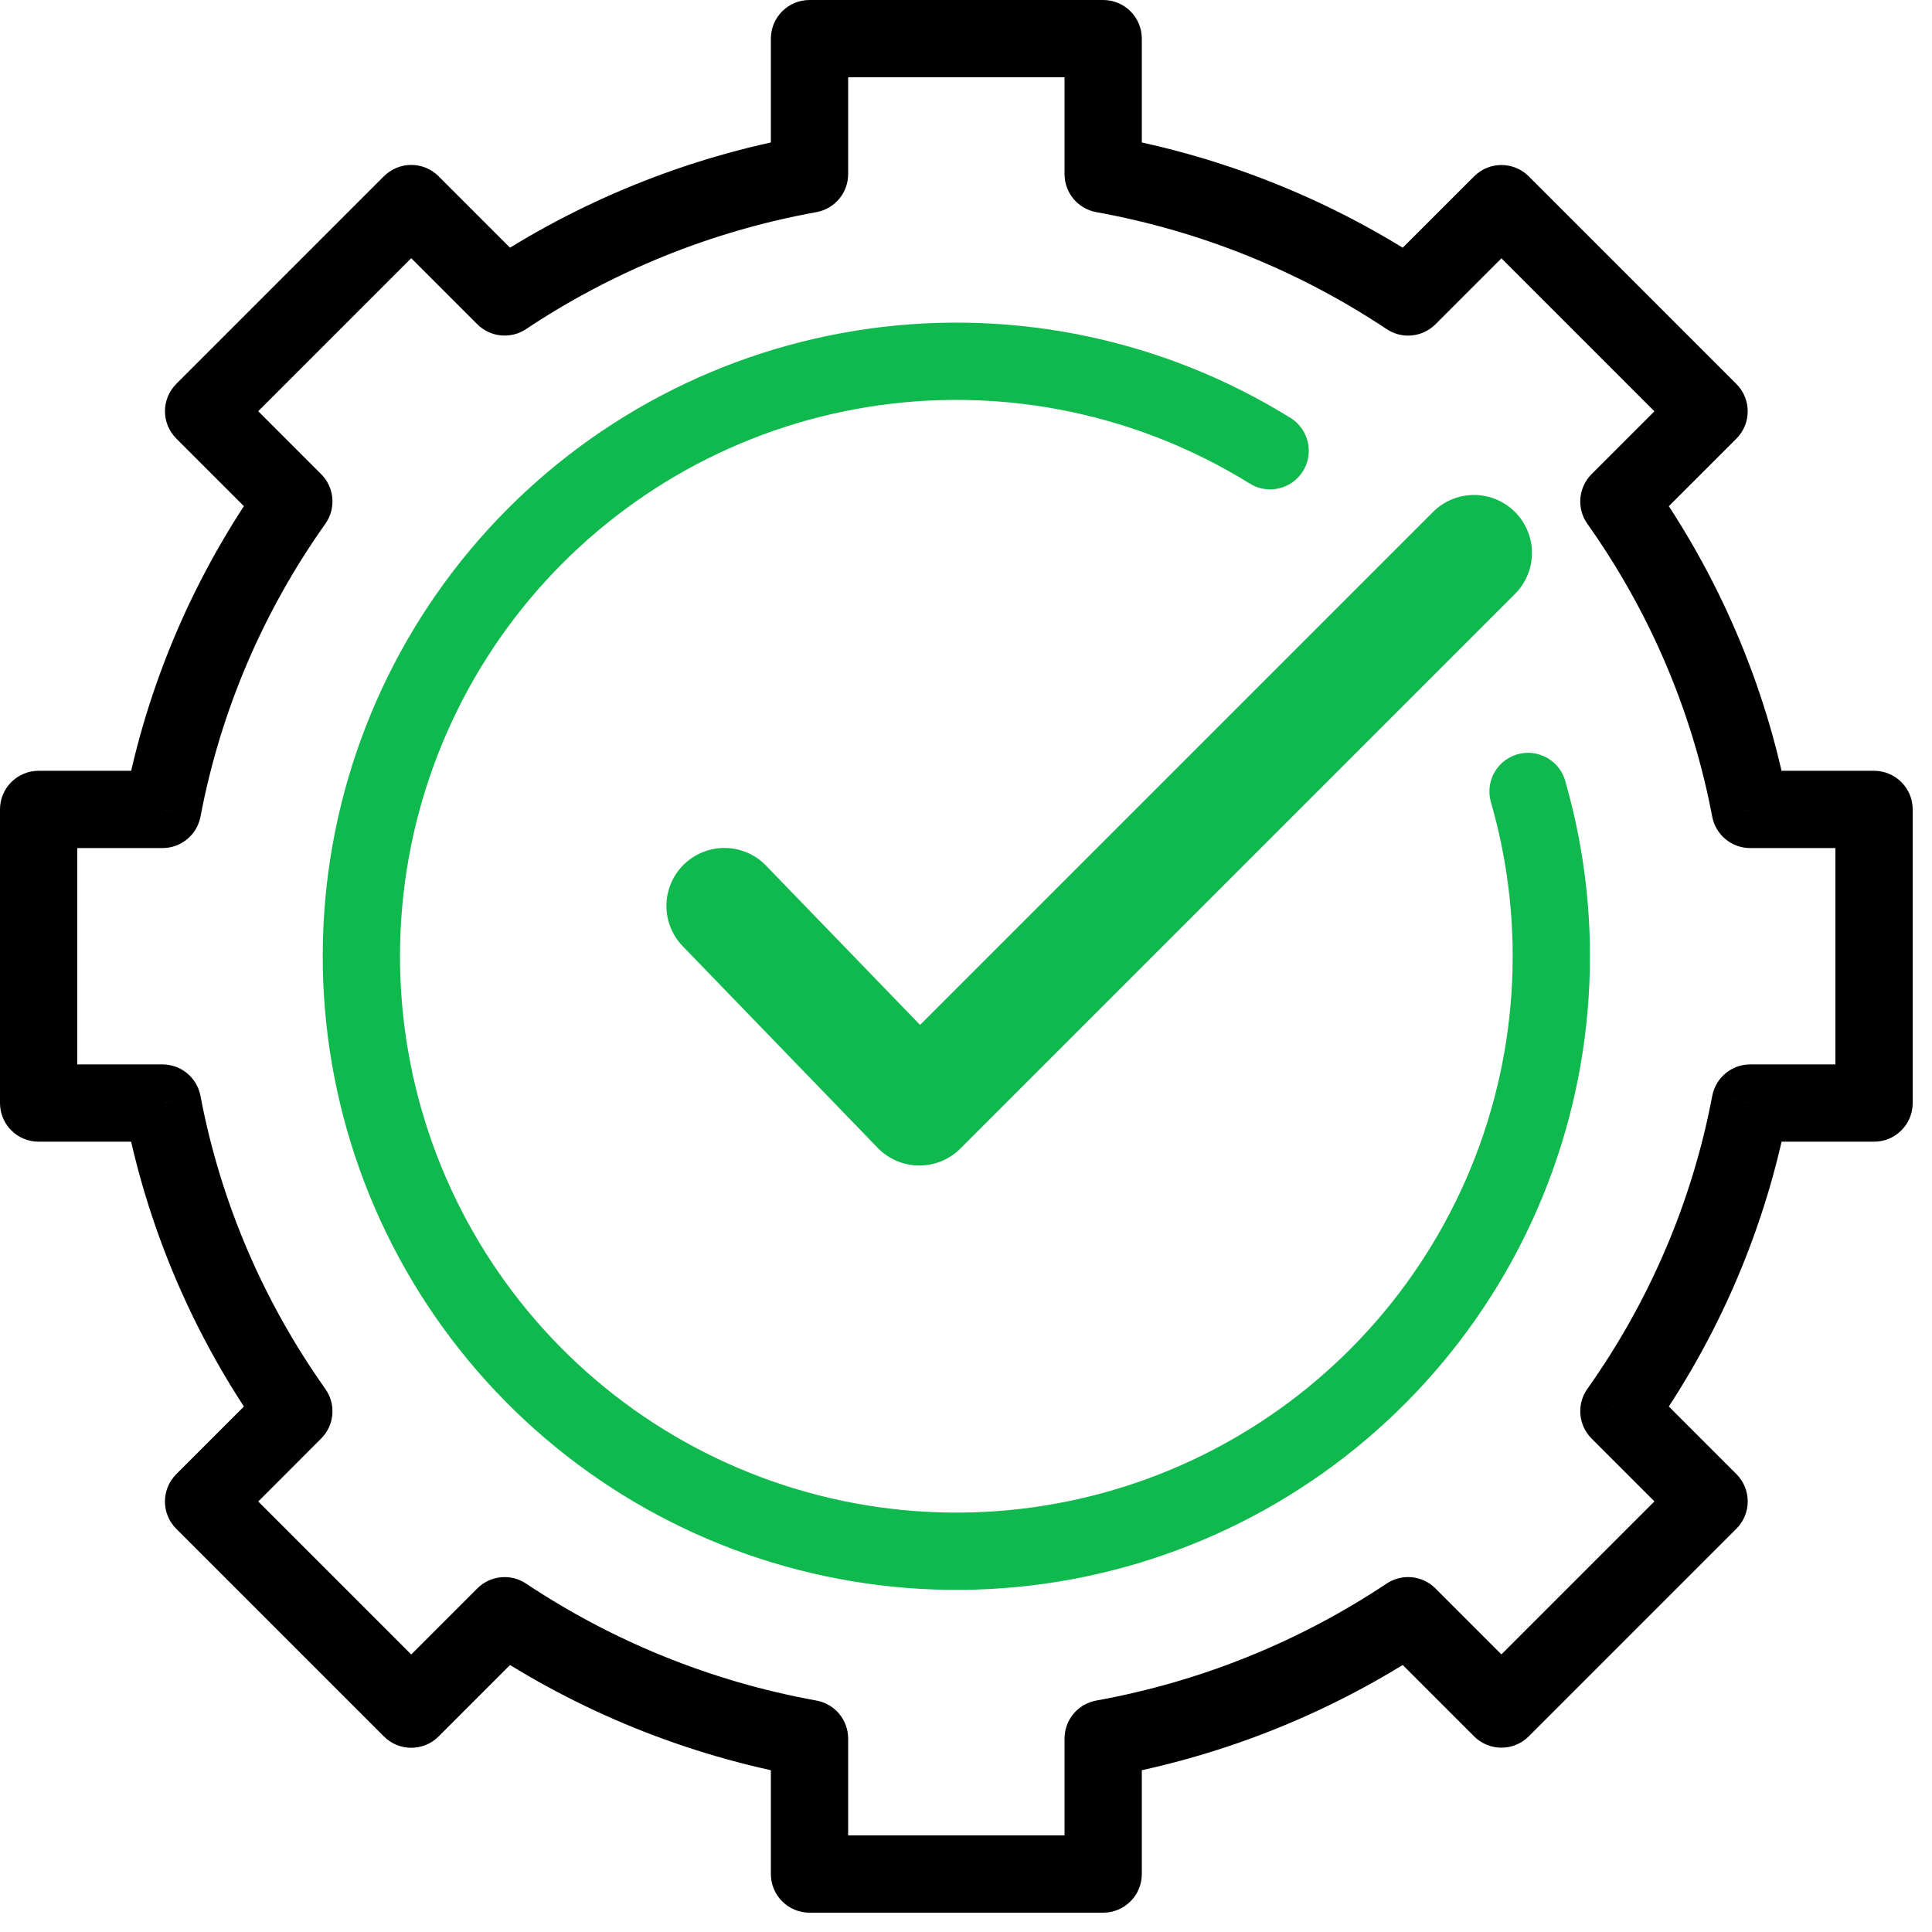 <svg width="50" height="50" viewBox="0 0 50 50" fill="none" xmlns="http://www.w3.org/2000/svg">
<path d="M4.206 20.948V21.948C4.686 21.948 5.099 21.606 5.189 21.134L4.206 20.948ZM7.604 12.977L8.42 13.556C8.702 13.158 8.656 12.615 8.311 12.27L7.604 12.977ZM1 20.948V19.948C0.448 19.948 0 20.395 0 20.948H1ZM1 28.547H0C0 29.1 0.448 29.547 1 29.547L1 28.547ZM4.205 28.547L5.188 28.361C5.098 27.889 4.686 27.547 4.205 27.547V28.547ZM7.604 36.523L8.311 37.23C8.656 36.886 8.702 36.342 8.42 35.945L7.604 36.523ZM5.269 38.858L4.562 38.151C4.171 38.542 4.171 39.175 4.562 39.566L5.269 38.858ZM10.643 44.232L9.936 44.94C10.326 45.33 10.96 45.33 11.35 44.94L10.643 44.232ZM13.06 41.815L13.614 40.983C13.218 40.719 12.69 40.771 12.353 41.108L13.06 41.815ZM20.95 44.994H21.95C21.95 44.51 21.604 44.096 21.128 44.01L20.95 44.994ZM20.95 48.5H19.95C19.95 49.052 20.398 49.5 20.95 49.5V48.5ZM28.55 48.5V49.5C29.102 49.5 29.55 49.052 29.55 48.5H28.55ZM28.55 44.994L28.372 44.01C27.896 44.096 27.55 44.51 27.55 44.994H28.55ZM36.441 41.814L37.148 41.107C36.811 40.77 36.284 40.718 35.887 40.982L36.441 41.814ZM38.857 44.23L38.15 44.937C38.54 45.327 39.173 45.327 39.564 44.937L38.857 44.23ZM44.231 38.856L44.938 39.563C45.126 39.375 45.231 39.121 45.231 38.856C45.231 38.591 45.126 38.336 44.938 38.149L44.231 38.856ZM41.897 36.522L41.081 35.943C40.799 36.341 40.845 36.884 41.19 37.229L41.897 36.522ZM45.295 28.547V27.547C44.815 27.547 44.402 27.889 44.313 28.361L45.295 28.547ZM48.5 28.547V29.547C49.052 29.547 49.5 29.1 49.5 28.547H48.5ZM48.5 20.948H49.5C49.5 20.395 49.052 19.948 48.5 19.948V20.948ZM45.294 20.948L44.312 21.134C44.401 21.606 44.814 21.948 45.294 21.948V20.948ZM41.897 12.978L41.19 12.271C40.845 12.616 40.799 13.159 41.081 13.557L41.897 12.978ZM44.231 10.645L44.938 11.352C45.328 10.961 45.328 10.328 44.938 9.938L44.231 10.645ZM38.857 5.271L39.564 4.564C39.173 4.173 38.54 4.173 38.15 4.564L38.857 5.271ZM36.441 7.686L35.887 8.518C36.284 8.782 36.812 8.73 37.149 8.393L36.441 7.686ZM28.55 4.506H27.55C27.55 4.99 27.896 5.404 28.372 5.49L28.55 4.506ZM28.55 1H29.55C29.55 0.448 29.102 0 28.55 0V1ZM20.95 1V0C20.398 0 19.95 0.448 19.95 1L20.95 1ZM20.95 4.506L21.128 5.49C21.604 5.404 21.95 4.99 21.95 4.506H20.95ZM13.06 7.685L12.353 8.392C12.69 8.729 13.218 8.781 13.614 8.517L13.06 7.685ZM10.643 5.268L11.35 4.561C10.96 4.171 10.327 4.171 9.936 4.561L10.643 5.268ZM5.269 10.642L4.562 9.935C4.172 10.326 4.172 10.959 4.562 11.349L5.269 10.642ZM5.189 21.134C5.715 18.358 6.836 15.788 8.42 13.556L6.788 12.399C5.044 14.858 3.805 17.695 3.224 20.761L5.189 21.134ZM1 21.948H4.206V19.948H1V21.948ZM2 28.547V20.948H0V28.547H2ZM4.205 27.547H1V29.547H4.205V27.547ZM8.42 35.945C6.836 33.711 5.714 31.139 5.188 28.361L3.223 28.734C3.804 31.802 5.043 34.64 6.789 37.102L8.42 35.945ZM5.976 39.566L8.311 37.23L6.897 35.816L4.562 38.151L5.976 39.566ZM11.35 43.525L5.976 38.151L4.562 39.566L9.936 44.94L11.35 43.525ZM12.353 41.108L9.936 43.525L11.35 44.94L13.768 42.522L12.353 41.108ZM21.128 44.01C18.385 43.514 15.84 42.464 13.614 40.983L12.506 42.648C14.954 44.277 17.755 45.432 20.772 45.978L21.128 44.01ZM21.95 48.5V44.994H19.95V48.5H21.95ZM28.55 47.5H20.95V49.5H28.55V47.5ZM27.55 44.994V48.5H29.55V44.994H27.55ZM35.887 40.982C33.662 42.464 31.116 43.514 28.372 44.01L28.728 45.978C31.745 45.432 34.547 44.277 36.995 42.647L35.887 40.982ZM39.564 43.523L37.148 41.107L35.734 42.521L38.15 44.937L39.564 43.523ZM43.524 38.149L38.15 43.523L39.564 44.937L44.938 39.563L43.524 38.149ZM41.19 37.229L43.524 39.563L44.938 38.149L42.604 35.815L41.19 37.229ZM44.313 28.361C43.787 31.138 42.665 33.71 41.081 35.943L42.713 37.1C44.458 34.639 45.697 31.801 46.278 28.734L44.313 28.361ZM48.5 27.547H45.295V29.547H48.5V27.547ZM47.5 20.948V28.547H49.5V20.948H47.5ZM45.294 21.948H48.5V19.948H45.294V21.948ZM41.081 13.557C42.664 15.789 43.785 18.359 44.312 21.134L46.277 20.761C45.695 17.696 44.457 14.86 42.713 12.4L41.081 13.557ZM43.523 9.938L41.19 12.271L42.604 13.685L44.938 11.352L43.523 9.938ZM38.15 5.978L43.523 11.352L44.938 9.938L39.564 4.564L38.15 5.978ZM37.149 8.393L39.564 5.978L38.15 4.564L35.734 6.979L37.149 8.393ZM28.372 5.49C31.116 5.986 33.662 7.036 35.887 8.518L36.996 6.854C34.547 5.223 31.746 4.068 28.728 3.522L28.372 5.49ZM27.55 1V4.506H29.55V1H27.55ZM20.95 2H28.55V0H20.95V2ZM21.95 4.506V1H19.95V4.506H21.95ZM13.614 8.517C15.839 7.036 18.385 5.986 21.128 5.49L20.772 3.522C17.755 4.068 14.954 5.223 12.506 6.853L13.614 8.517ZM9.936 5.975L12.353 8.392L13.767 6.978L11.35 4.561L9.936 5.975ZM5.976 11.349L11.35 5.975L9.936 4.561L4.562 9.935L5.976 11.349ZM8.311 12.27L5.976 9.935L4.562 11.349L6.897 13.684L8.311 12.27Z" fill="black"/>
<path d="M18.747 23.445L23.793 28.664L38.147 14.31" stroke="#0FB94D" stroke-width="3" stroke-linecap="round" stroke-linejoin="round"/>
<path d="M39.546 20.483C40.542 23.938 40.297 27.633 38.854 30.927C37.411 34.221 34.861 36.906 31.645 38.516C28.43 40.126 24.753 40.561 21.251 39.743C17.749 38.926 14.643 36.909 12.473 34.042C10.302 31.175 9.204 27.638 9.368 24.046C9.531 20.454 10.947 17.032 13.37 14.374C15.793 11.717 19.069 9.991 22.631 9.496C26.193 9.001 29.815 9.769 32.871 11.665" stroke="#0FB94D" stroke-width="2" stroke-linecap="round"/>
</svg>
